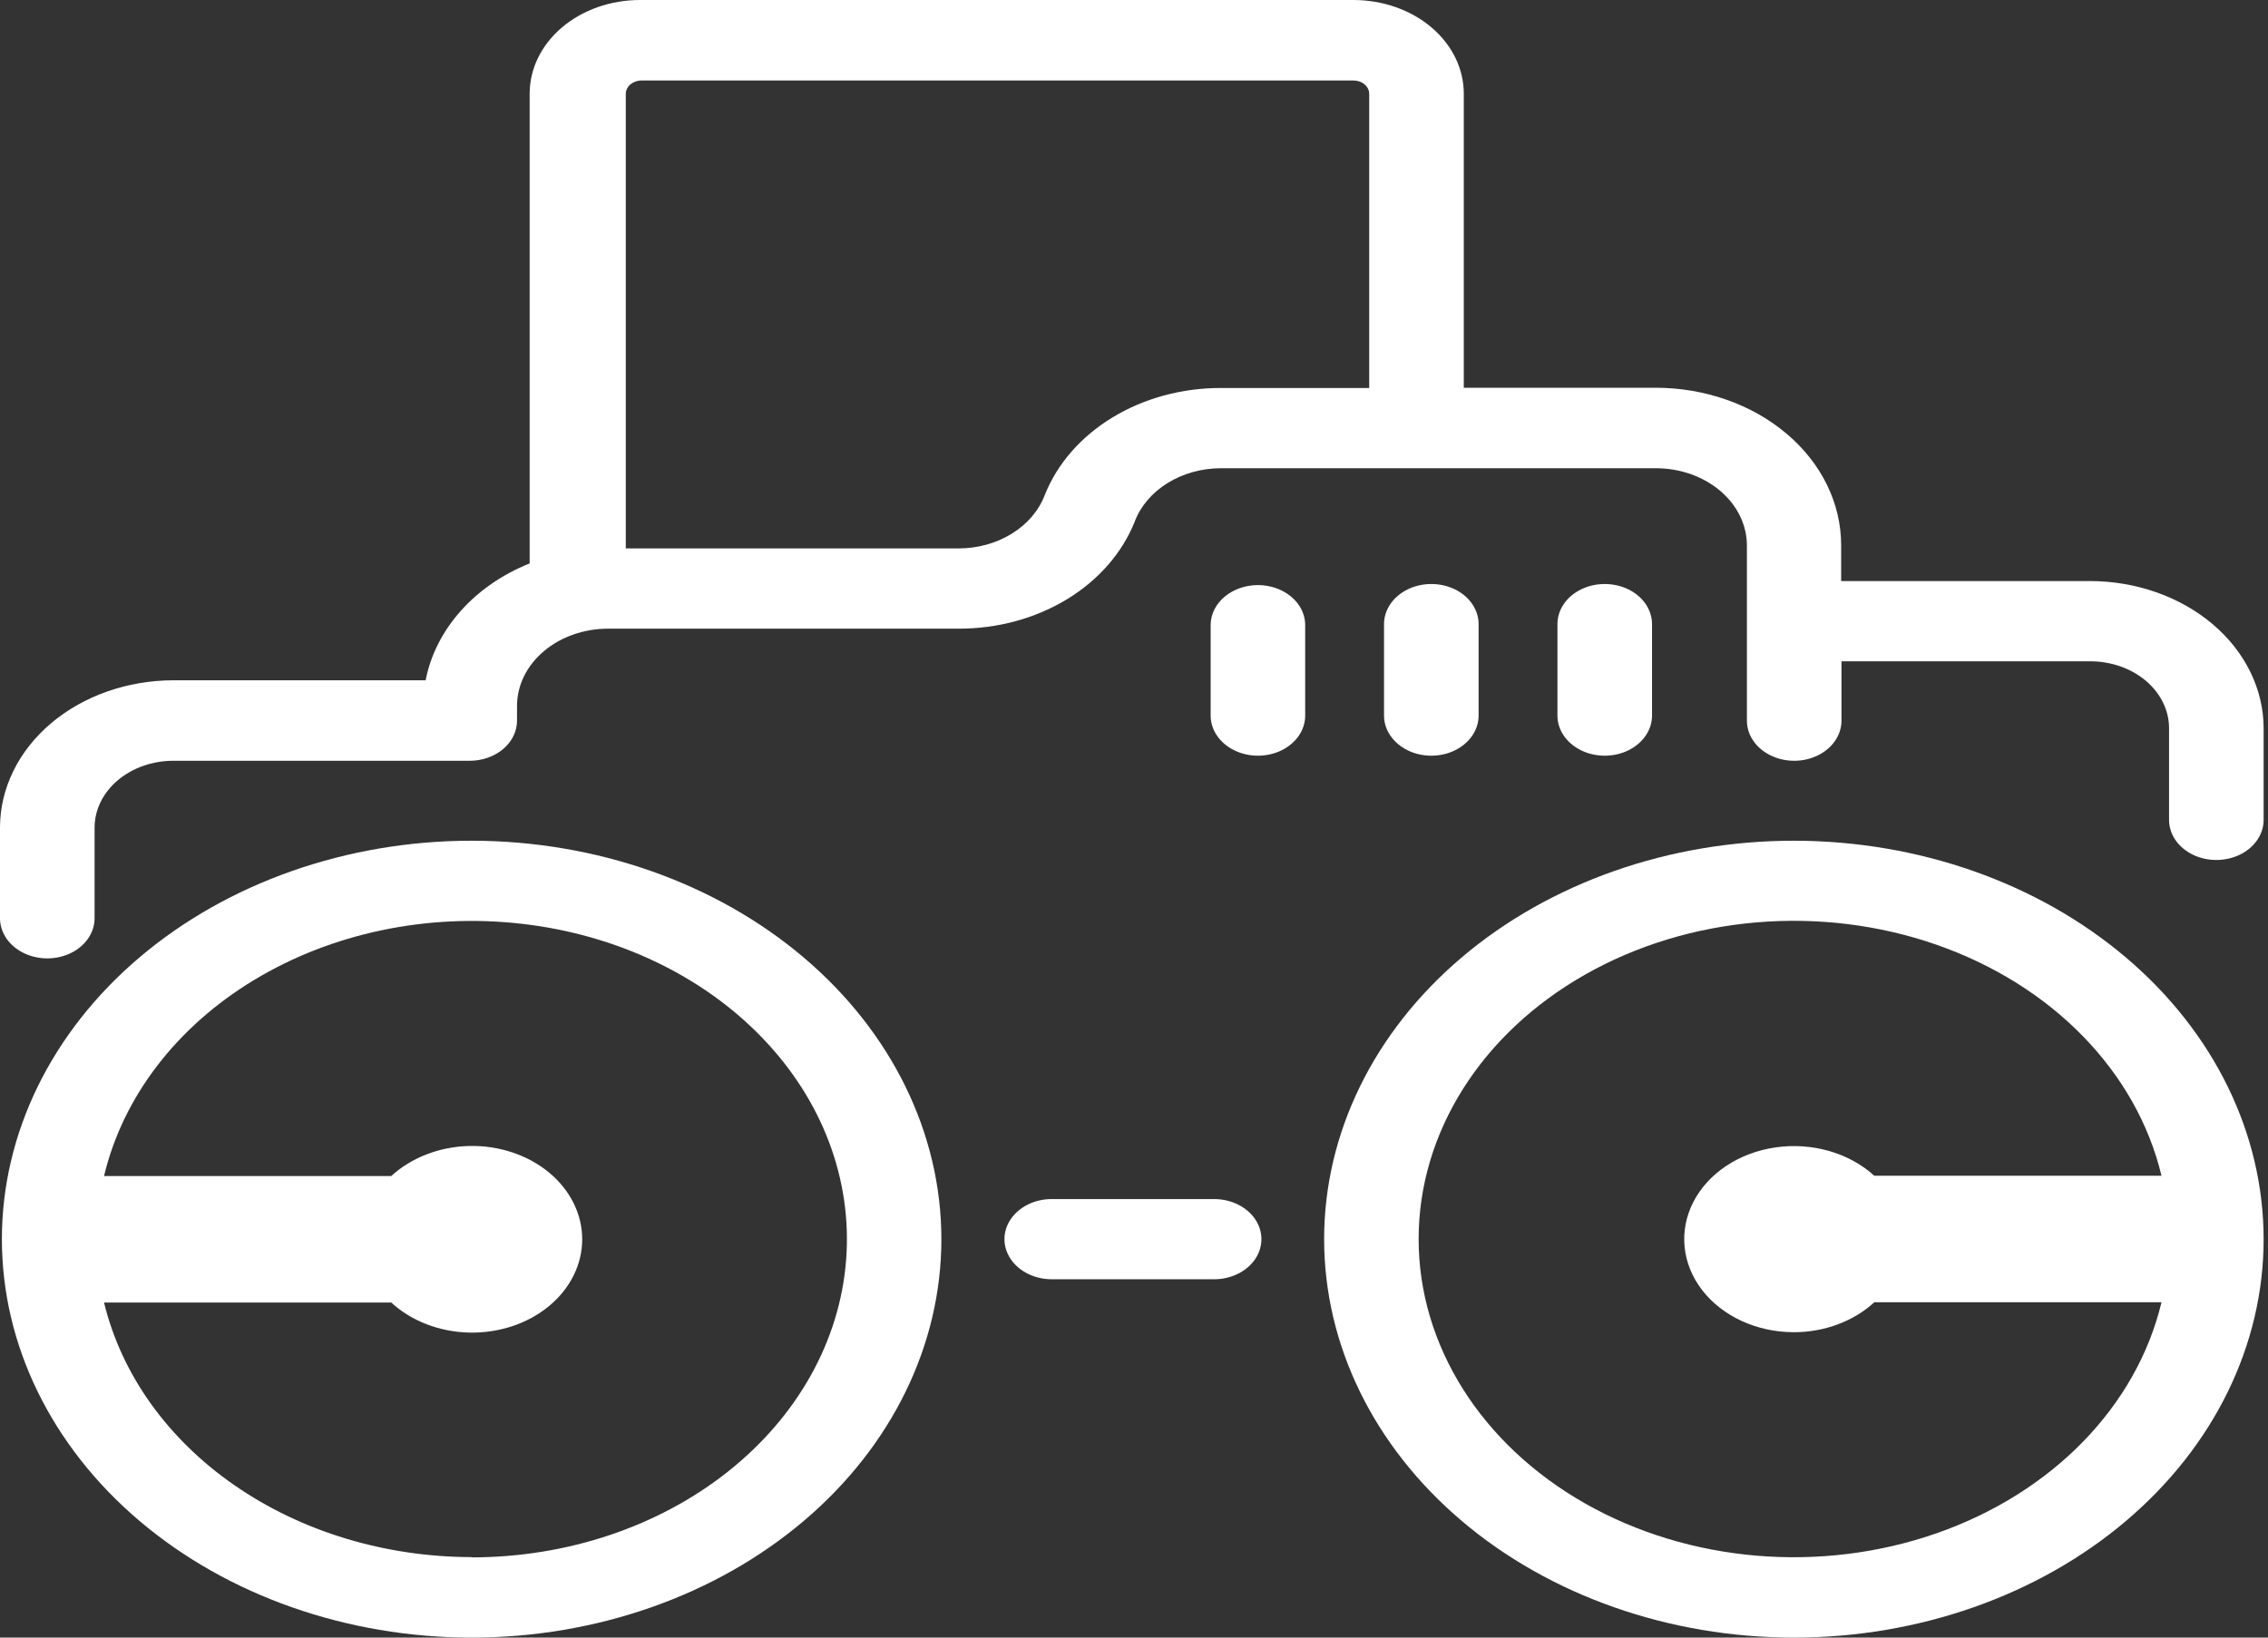 <svg xmlns="http://www.w3.org/2000/svg" width="54" height="39" viewBox="0 0 54 39" fill="none"><rect x="0" y="0" width="54" height="39" fill="#333333" stroke="none"/><path d="M11.23 20.022C8.263 20.022 5.418 21.022 3.321 22.801C1.224 24.581 0.045 26.994 0.045 29.511C0.045 32.028 1.224 34.441 3.321 36.221C5.419 38 8.264 39 11.23 39C14.196 39 17.041 38 19.138 36.221C21.236 34.441 22.414 32.028 22.414 29.511C22.412 26.995 21.233 24.582 19.136 22.803C17.039 21.024 14.195 20.024 11.23 20.022L11.23 20.022ZM11.23 37.083C9.171 37.081 7.177 36.476 5.583 35.372C3.989 34.268 2.892 32.731 2.477 31.02H9.315C9.795 31.462 10.464 31.72 11.171 31.736C11.877 31.752 12.562 31.525 13.069 31.107C13.576 30.689 13.862 30.114 13.862 29.514C13.862 28.914 13.576 28.34 13.069 27.921C12.562 27.503 11.877 27.276 11.171 27.292C10.464 27.309 9.795 27.567 9.315 28.008H2.477C2.927 26.123 4.204 24.454 6.05 23.339C7.896 22.223 10.172 21.744 12.419 22C14.665 22.255 16.713 23.225 18.147 24.714C19.582 26.202 20.296 28.098 20.145 30.016C19.994 31.935 18.989 33.733 17.333 35.046C15.678 36.36 13.496 37.09 11.23 37.089V37.083Z" fill="white"></path><path d="M28.907 28.556H25.041C24.639 28.556 24.268 28.738 24.067 29.033C23.865 29.329 23.865 29.693 24.067 29.989C24.268 30.284 24.639 30.466 25.041 30.466H28.907C29.309 30.466 29.681 30.284 29.883 29.989C30.084 29.693 30.084 29.329 29.883 29.033C29.681 28.738 29.309 28.556 28.907 28.556Z" fill="white"></path><path d="M42.711 20.022C39.745 20.022 36.9 21.022 34.803 22.801C32.705 24.581 31.527 26.994 31.527 29.511C31.527 32.028 32.705 34.441 34.803 36.221C36.9 38 39.745 39 42.711 39C45.678 39 48.523 38 50.62 36.221C52.718 34.441 53.896 32.028 53.896 29.511C53.894 26.995 52.715 24.582 50.618 22.803C48.521 21.024 45.677 20.024 42.712 20.022L42.711 20.022ZM42.711 31.727V31.727C43.439 31.727 44.133 31.468 44.626 31.014H51.464C50.872 33.491 48.863 35.555 46.107 36.516C43.352 37.478 40.213 37.211 37.738 35.804C35.263 34.397 33.777 32.035 33.777 29.508C33.777 26.98 35.263 24.619 37.738 23.212C40.213 21.805 43.352 21.538 46.107 22.499C48.863 23.46 50.872 25.524 51.464 28.001H44.626C44.026 27.454 43.142 27.2 42.273 27.326C41.405 27.452 40.67 27.94 40.318 28.625C39.966 29.31 40.045 30.099 40.527 30.724C41.01 31.35 41.831 31.727 42.712 31.727L42.711 31.727Z" fill="white"></path><path d="M29.951 13.934C29.657 13.934 29.375 14.031 29.165 14.205C28.955 14.378 28.832 14.615 28.825 14.864V17.042C28.825 17.383 29.039 17.698 29.388 17.869C29.736 18.04 30.165 18.04 30.514 17.869C30.862 17.698 31.076 17.383 31.076 17.042V14.864C31.069 14.615 30.947 14.378 30.736 14.205C30.526 14.031 30.244 13.934 29.951 13.934Z" fill="white"></path><path d="M35.205 17.067V14.864C35.205 14.522 34.99 14.207 34.642 14.036C34.294 13.866 33.864 13.866 33.516 14.036C33.168 14.207 32.953 14.522 32.953 14.864V17.042C32.953 17.383 33.168 17.698 33.516 17.869C33.864 18.04 34.294 18.04 34.642 17.869C34.99 17.698 35.205 17.383 35.205 17.042V17.067Z" fill="white"></path><path d="M39.334 17.067V14.864C39.334 14.522 39.119 14.207 38.771 14.036C38.422 13.866 37.993 13.866 37.645 14.036C37.296 14.207 37.082 14.522 37.082 14.864V17.042C37.082 17.383 37.296 17.698 37.645 17.869C37.993 18.04 38.422 18.04 38.771 17.869C39.119 17.698 39.334 17.383 39.334 17.042V17.067Z" fill="white"></path><path d="M49.767 13.838H43.837V12.985C43.837 11.99 43.372 11.036 42.543 10.333C41.713 9.629 40.589 9.234 39.416 9.234H34.852V2.229C34.852 1.638 34.576 1.071 34.083 0.653C33.59 0.235 32.922 0 32.225 0H15.238C14.541 0 13.873 0.235 13.38 0.653C12.888 1.071 12.611 1.638 12.611 2.229V13.418C11.297 13.945 10.371 14.985 10.134 16.201H4.129C3.034 16.203 1.985 16.572 1.211 17.229C0.438 17.885 0.002 18.775 0 19.704V21.869C0 22.21 0.215 22.526 0.563 22.696C0.911 22.867 1.341 22.867 1.689 22.696C2.037 22.526 2.252 22.21 2.252 21.869V19.71C2.252 19.288 2.45 18.883 2.802 18.584C3.154 18.286 3.631 18.118 4.129 18.118H11.184C11.483 18.118 11.77 18.017 11.981 17.838C12.192 17.659 12.31 17.416 12.31 17.163V16.812C12.31 16.323 12.54 15.854 12.948 15.509C13.357 15.164 13.911 14.97 14.487 14.972H22.819C23.745 14.975 24.649 14.73 25.402 14.273C26.155 13.816 26.719 13.169 27.016 12.425C27.155 12.055 27.43 11.733 27.799 11.504C28.169 11.275 28.615 11.151 29.072 11.151H39.424C39.999 11.151 40.551 11.345 40.958 11.69C41.364 12.035 41.593 12.503 41.593 12.991V17.163C41.593 17.504 41.807 17.819 42.156 17.99C42.504 18.161 42.933 18.161 43.282 17.99C43.63 17.819 43.845 17.504 43.845 17.163V15.749H49.767C50.265 15.749 50.742 15.917 51.094 16.215C51.446 16.514 51.644 16.919 51.644 17.341V19.526C51.644 19.867 51.858 20.182 52.207 20.353C52.555 20.523 52.984 20.523 53.333 20.353C53.681 20.182 53.896 19.867 53.896 19.526V17.341C53.894 16.413 53.458 15.523 52.684 14.866C51.91 14.21 50.862 13.84 49.767 13.838L49.767 13.838ZM32.6 9.24H29.065C28.14 9.239 27.238 9.485 26.487 9.942C25.735 10.399 25.172 11.044 24.876 11.788C24.736 12.157 24.462 12.48 24.092 12.709C23.723 12.938 23.277 13.061 22.82 13.061H14.9V2.235C14.9 2.059 15.068 1.917 15.276 1.917H32.225C32.325 1.917 32.42 1.95 32.49 2.01C32.561 2.07 32.6 2.151 32.6 2.235V9.24Z" fill="white"></path></svg>